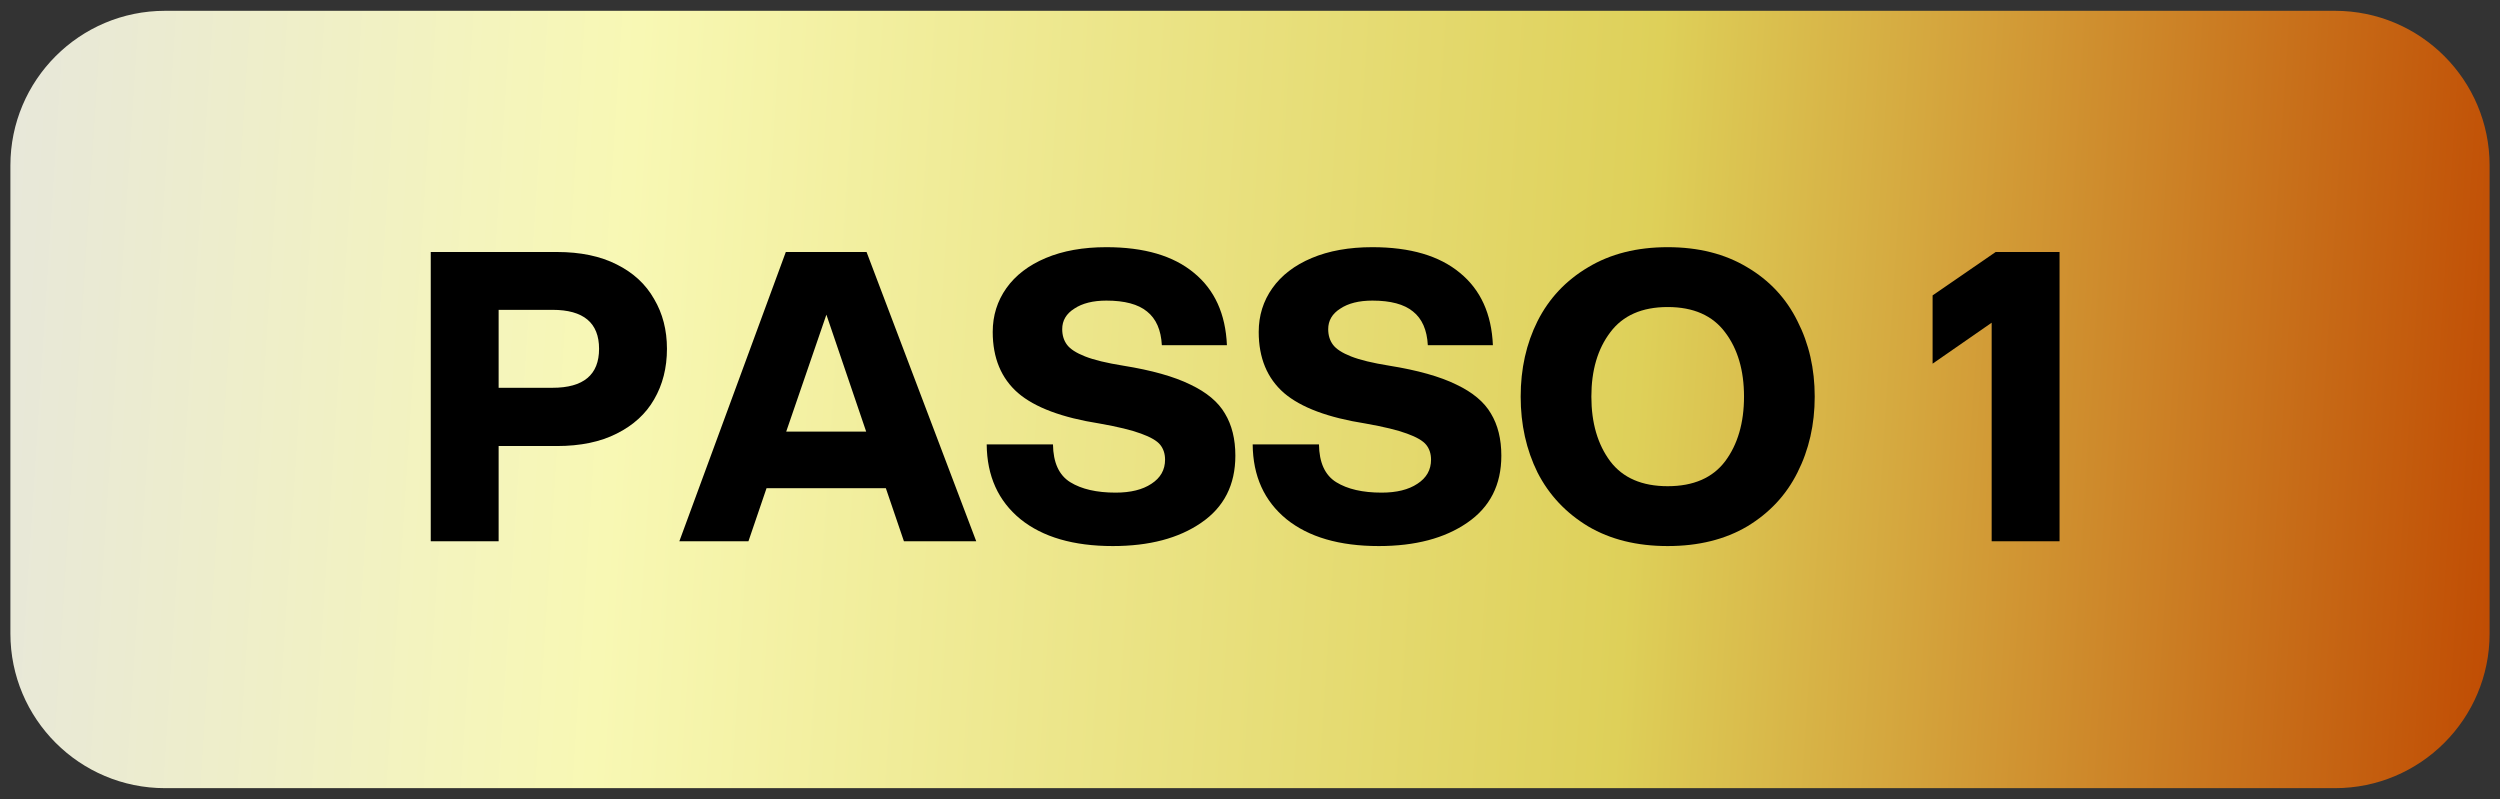 <svg xmlns="http://www.w3.org/2000/svg" width="194" height="62" viewBox="0 0 194 62" fill="none"><rect x="0" y="0" width="194" height="62" fill="#333333" stroke="none"/><path d="M193.193 12.839C193.193 6.211 187.82 0.839 181.193 0.839L12.807 0.839C6.18 0.839 0.807 6.212 0.807 12.839L0.807 49.161C0.807 55.789 6.18 61.161 12.807 61.161L181.193 61.161C187.82 61.161 193.193 55.789 193.193 49.161L193.193 12.839Z" fill="url(#paint0_linear_467_27)"></path><path d="M154.553 25.042L149.97 28.221L149.97 22.922L154.865 19.555L159.821 19.555L159.821 42L154.553 42L154.553 25.042Z" fill="black"></path><path d="M129.413 42.374C127.023 42.374 124.966 41.865 123.241 40.847C121.516 39.807 120.207 38.415 119.313 36.669C118.44 34.903 118.004 32.939 118.004 30.778C118.004 28.616 118.44 26.663 119.313 24.917C120.207 23.151 121.516 21.758 123.241 20.74C124.966 19.701 127.023 19.181 129.413 19.181C131.803 19.181 133.86 19.701 135.585 20.74C137.31 21.758 138.609 23.151 139.482 24.917C140.376 26.663 140.822 28.616 140.822 30.778C140.822 32.939 140.376 34.903 139.482 36.669C138.609 38.415 137.31 39.807 135.585 40.847C133.86 41.865 131.803 42.374 129.413 42.374ZM123.49 30.778C123.49 32.814 123.978 34.487 124.955 35.797C125.932 37.085 127.418 37.729 129.413 37.729C131.408 37.729 132.894 37.085 133.871 35.797C134.847 34.487 135.336 32.814 135.336 30.778C135.336 28.741 134.847 27.078 133.871 25.79C132.894 24.481 131.408 23.826 129.413 23.826C127.418 23.826 125.932 24.481 124.955 25.79C123.978 27.078 123.49 28.741 123.49 30.778Z" fill="black"></path><path d="M106.996 42.374C103.941 42.374 101.551 41.678 99.826 40.285C98.102 38.872 97.229 36.94 97.208 34.487L102.352 34.487C102.372 35.901 102.819 36.877 103.692 37.418C104.565 37.958 105.739 38.228 107.215 38.228C108.378 38.228 109.303 37.999 109.989 37.542C110.696 37.085 111.049 36.462 111.049 35.672C111.049 35.215 110.924 34.83 110.675 34.519C110.425 34.207 109.927 33.916 109.178 33.646C108.451 33.376 107.381 33.116 105.968 32.866C103.058 32.409 100.949 31.619 99.639 30.497C98.33 29.354 97.676 27.775 97.676 25.759C97.676 24.491 98.029 23.358 98.736 22.361C99.442 21.363 100.46 20.584 101.79 20.023C103.12 19.462 104.69 19.181 106.498 19.181C109.428 19.181 111.693 19.846 113.293 21.176C114.894 22.486 115.746 24.356 115.849 26.788L110.799 26.788C110.737 25.603 110.353 24.73 109.646 24.169C108.96 23.608 107.911 23.327 106.498 23.327C105.458 23.327 104.627 23.535 104.004 23.951C103.38 24.346 103.069 24.876 103.069 25.541C103.069 26.019 103.193 26.424 103.443 26.756C103.692 27.089 104.16 27.39 104.845 27.66C105.531 27.931 106.518 28.17 107.807 28.377C110.01 28.731 111.745 29.219 113.013 29.843C114.28 30.445 115.174 31.193 115.694 32.087C116.234 32.981 116.504 34.072 116.504 35.36C116.504 37.625 115.621 39.361 113.854 40.566C112.109 41.771 109.823 42.374 106.996 42.374Z" fill="black"></path><path d="M86.356 42.374C83.301 42.374 80.911 41.678 79.186 40.285C77.462 38.872 76.589 36.94 76.568 34.487L81.711 34.487C81.732 35.901 82.179 36.877 83.052 37.418C83.925 37.958 85.099 38.228 86.574 38.228C87.738 38.228 88.663 37.999 89.349 37.542C90.055 37.085 90.409 36.462 90.409 35.672C90.409 35.215 90.284 34.83 90.035 34.519C89.785 34.207 89.287 33.916 88.538 33.646C87.811 33.376 86.741 33.116 85.328 32.866C82.418 32.409 80.309 31.619 78.999 30.497C77.69 29.354 77.035 27.775 77.035 25.759C77.035 24.491 77.389 23.358 78.095 22.361C78.802 21.363 79.82 20.584 81.15 20.023C82.48 19.462 84.049 19.181 85.857 19.181C88.788 19.181 91.053 19.846 92.653 21.176C94.253 22.486 95.105 24.356 95.209 26.788L90.159 26.788C90.097 25.603 89.713 24.73 89.006 24.169C88.32 23.608 87.271 23.327 85.857 23.327C84.818 23.327 83.987 23.535 83.364 23.951C82.74 24.346 82.428 24.876 82.428 25.541C82.428 26.019 82.553 26.424 82.802 26.756C83.052 27.089 83.519 27.39 84.205 27.66C84.891 27.931 85.878 28.17 87.167 28.377C89.37 28.731 91.105 29.219 92.373 29.843C93.64 30.445 94.534 31.193 95.053 32.087C95.594 32.981 95.864 34.072 95.864 35.36C95.864 37.625 94.981 39.361 93.214 40.566C91.469 41.771 89.183 42.374 86.356 42.374Z" fill="black"></path><path d="M68.742 37.885L59.483 37.885L58.08 42L52.718 42L60.979 19.555L67.245 19.555L75.755 42L70.144 42L68.742 37.885ZM67.214 33.49L64.128 24.418L61.011 33.49L67.214 33.49Z" fill="black"></path><path d="M33.426 19.555L43.215 19.555C45.043 19.555 46.592 19.878 47.859 20.522C49.148 21.166 50.114 22.06 50.758 23.203C51.423 24.325 51.756 25.613 51.756 27.068C51.756 28.544 51.423 29.853 50.758 30.996C50.114 32.118 49.148 33.001 47.859 33.646C46.592 34.29 45.043 34.612 43.215 34.612L38.694 34.612L38.694 42L33.426 42L33.426 19.555ZM42.872 30.092C45.282 30.092 46.488 29.084 46.488 27.068C46.488 25.052 45.282 24.044 42.872 24.044L38.694 24.044L38.694 30.092L42.872 30.092Z" fill="black"></path><defs><linearGradient id="paint0_linear_467_27" x1="193.06" y1="61.161" x2="-2.406" y2="48.537" gradientUnits="userSpaceOnUse"><stop stop-color="#C04C03"></stop><stop offset="0.346" stop-color="#DED059"></stop><stop offset="0.75" stop-color="#F8F8B4"></stop><stop offset="1" stop-color="#E7E7DA"></stop></linearGradient></defs></svg>